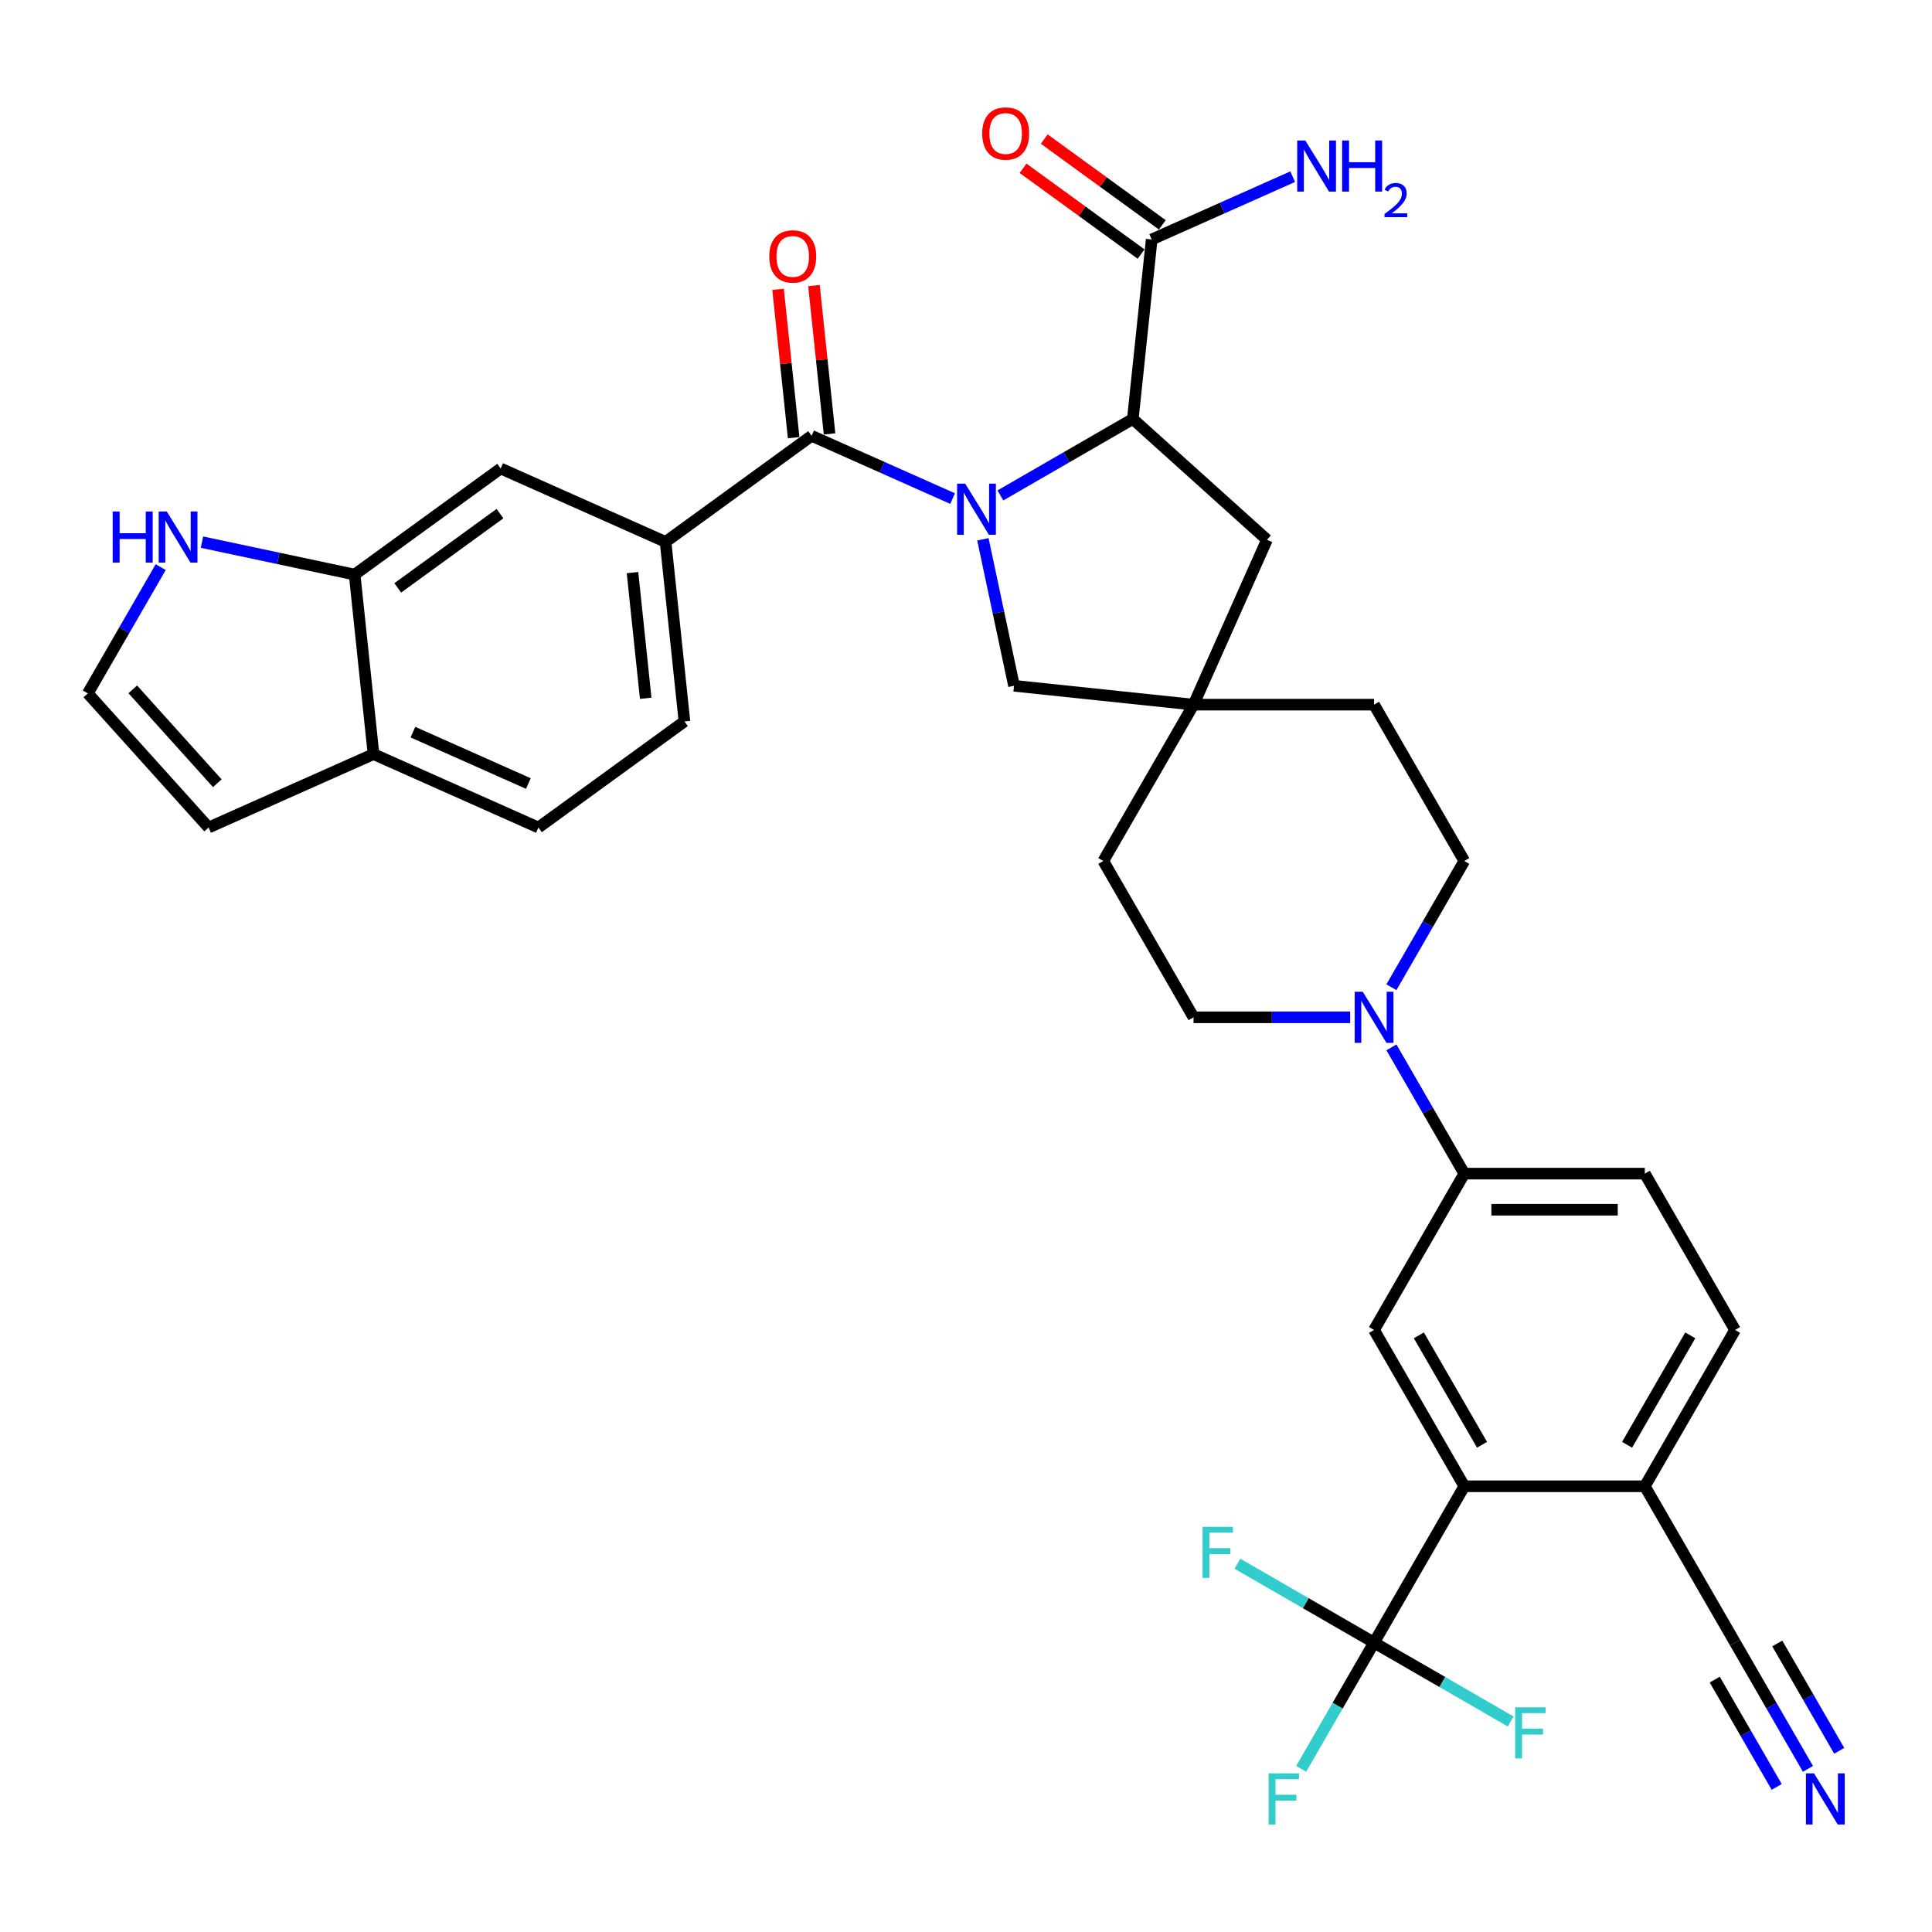 <?xml version='1.0' encoding='iso-8859-1'?>
<svg version='1.1' baseProfile='full'
              xmlns='http://www.w3.org/2000/svg'
                      xmlns:rdkit='http://www.rdkit.org/xml'
                      xmlns:xlink='http://www.w3.org/1999/xlink'
                  xml:space='preserve'
width='1000px' height='1000px' viewBox='0 0 1000 1000'>
<!-- END OF HEADER -->
<rect style='opacity:1.0;fill:#FFFFFF;stroke:none' width='1000' height='1000' x='0' y='0'> </rect>
<path class='bond-0' d='M 493.065,258.069 L 456.574,241.822' style='fill:none;fill-rule:evenodd;stroke:#0000FF;stroke-width:6px;stroke-linecap:butt;stroke-linejoin:miter;stroke-opacity:1' />
<path class='bond-0' d='M 456.574,241.822 L 420.083,225.575' style='fill:none;fill-rule:evenodd;stroke:#000000;stroke-width:6px;stroke-linecap:butt;stroke-linejoin:miter;stroke-opacity:1' />
<path class='bond-1' d='M 517.805,256.434 L 552.077,236.648' style='fill:none;fill-rule:evenodd;stroke:#0000FF;stroke-width:6px;stroke-linecap:butt;stroke-linejoin:miter;stroke-opacity:1' />
<path class='bond-1' d='M 552.077,236.648 L 586.348,216.861' style='fill:none;fill-rule:evenodd;stroke:#000000;stroke-width:6px;stroke-linecap:butt;stroke-linejoin:miter;stroke-opacity:1' />
<path class='bond-9' d='M 508.744,279.142 L 516.802,317.053' style='fill:none;fill-rule:evenodd;stroke:#0000FF;stroke-width:6px;stroke-linecap:butt;stroke-linejoin:miter;stroke-opacity:1' />
<path class='bond-9' d='M 516.802,317.053 L 524.86,354.964' style='fill:none;fill-rule:evenodd;stroke:#000000;stroke-width:6px;stroke-linecap:butt;stroke-linejoin:miter;stroke-opacity:1' />
<path class='bond-5' d='M 420.083,225.575 L 344.496,280.492' style='fill:none;fill-rule:evenodd;stroke:#000000;stroke-width:6px;stroke-linecap:butt;stroke-linejoin:miter;stroke-opacity:1' />
<path class='bond-20' d='M 429.375,224.598 L 425.339,186.202' style='fill:none;fill-rule:evenodd;stroke:#000000;stroke-width:6px;stroke-linecap:butt;stroke-linejoin:miter;stroke-opacity:1' />
<path class='bond-20' d='M 425.339,186.202 L 421.303,147.806' style='fill:none;fill-rule:evenodd;stroke:#FF0000;stroke-width:6px;stroke-linecap:butt;stroke-linejoin:miter;stroke-opacity:1' />
<path class='bond-20' d='M 410.791,226.551 L 406.755,188.155' style='fill:none;fill-rule:evenodd;stroke:#000000;stroke-width:6px;stroke-linecap:butt;stroke-linejoin:miter;stroke-opacity:1' />
<path class='bond-20' d='M 406.755,188.155 L 402.72,149.759' style='fill:none;fill-rule:evenodd;stroke:#FF0000;stroke-width:6px;stroke-linecap:butt;stroke-linejoin:miter;stroke-opacity:1' />
<path class='bond-7' d='M 586.348,216.861 L 596.114,123.943' style='fill:none;fill-rule:evenodd;stroke:#000000;stroke-width:6px;stroke-linecap:butt;stroke-linejoin:miter;stroke-opacity:1' />
<path class='bond-17' d='M 586.348,216.861 L 655.78,279.378' style='fill:none;fill-rule:evenodd;stroke:#000000;stroke-width:6px;stroke-linecap:butt;stroke-linejoin:miter;stroke-opacity:1' />
<path class='bond-2' d='M 711.208,850.206 L 757.923,769.294' style='fill:none;fill-rule:evenodd;stroke:#000000;stroke-width:6px;stroke-linecap:butt;stroke-linejoin:miter;stroke-opacity:1' />
<path class='bond-29' d='M 711.208,850.206 L 692.344,882.88' style='fill:none;fill-rule:evenodd;stroke:#000000;stroke-width:6px;stroke-linecap:butt;stroke-linejoin:miter;stroke-opacity:1' />
<path class='bond-29' d='M 692.344,882.88 L 673.48,915.553' style='fill:none;fill-rule:evenodd;stroke:#33CCCC;stroke-width:6px;stroke-linecap:butt;stroke-linejoin:miter;stroke-opacity:1' />
<path class='bond-30' d='M 711.208,850.206 L 675.853,829.794' style='fill:none;fill-rule:evenodd;stroke:#000000;stroke-width:6px;stroke-linecap:butt;stroke-linejoin:miter;stroke-opacity:1' />
<path class='bond-30' d='M 675.853,829.794 L 640.498,809.382' style='fill:none;fill-rule:evenodd;stroke:#33CCCC;stroke-width:6px;stroke-linecap:butt;stroke-linejoin:miter;stroke-opacity:1' />
<path class='bond-31' d='M 711.208,850.206 L 746.563,870.619' style='fill:none;fill-rule:evenodd;stroke:#000000;stroke-width:6px;stroke-linecap:butt;stroke-linejoin:miter;stroke-opacity:1' />
<path class='bond-31' d='M 746.563,870.619 L 781.918,891.031' style='fill:none;fill-rule:evenodd;stroke:#33CCCC;stroke-width:6px;stroke-linecap:butt;stroke-linejoin:miter;stroke-opacity:1' />
<path class='bond-3' d='M 757.923,769.294 L 711.208,688.381' style='fill:none;fill-rule:evenodd;stroke:#000000;stroke-width:6px;stroke-linecap:butt;stroke-linejoin:miter;stroke-opacity:1' />
<path class='bond-3' d='M 767.098,747.814 L 734.398,691.175' style='fill:none;fill-rule:evenodd;stroke:#000000;stroke-width:6px;stroke-linecap:butt;stroke-linejoin:miter;stroke-opacity:1' />
<path class='bond-39' d='M 757.923,769.294 L 851.353,769.294' style='fill:none;fill-rule:evenodd;stroke:#000000;stroke-width:6px;stroke-linecap:butt;stroke-linejoin:miter;stroke-opacity:1' />
<path class='bond-4' d='M 720.195,510.99 L 739.059,478.317' style='fill:none;fill-rule:evenodd;stroke:#0000FF;stroke-width:6px;stroke-linecap:butt;stroke-linejoin:miter;stroke-opacity:1' />
<path class='bond-4' d='M 739.059,478.317 L 757.923,445.643' style='fill:none;fill-rule:evenodd;stroke:#000000;stroke-width:6px;stroke-linecap:butt;stroke-linejoin:miter;stroke-opacity:1' />
<path class='bond-8' d='M 720.195,542.121 L 739.059,574.795' style='fill:none;fill-rule:evenodd;stroke:#0000FF;stroke-width:6px;stroke-linecap:butt;stroke-linejoin:miter;stroke-opacity:1' />
<path class='bond-8' d='M 739.059,574.795 L 757.923,607.468' style='fill:none;fill-rule:evenodd;stroke:#000000;stroke-width:6px;stroke-linecap:butt;stroke-linejoin:miter;stroke-opacity:1' />
<path class='bond-36' d='M 698.838,526.556 L 658.308,526.556' style='fill:none;fill-rule:evenodd;stroke:#0000FF;stroke-width:6px;stroke-linecap:butt;stroke-linejoin:miter;stroke-opacity:1' />
<path class='bond-36' d='M 658.308,526.556 L 617.778,526.556' style='fill:none;fill-rule:evenodd;stroke:#000000;stroke-width:6px;stroke-linecap:butt;stroke-linejoin:miter;stroke-opacity:1' />
<path class='bond-14' d='M 344.496,280.492 L 259.144,242.49' style='fill:none;fill-rule:evenodd;stroke:#000000;stroke-width:6px;stroke-linecap:butt;stroke-linejoin:miter;stroke-opacity:1' />
<path class='bond-23' d='M 344.496,280.492 L 354.263,373.41' style='fill:none;fill-rule:evenodd;stroke:#000000;stroke-width:6px;stroke-linecap:butt;stroke-linejoin:miter;stroke-opacity:1' />
<path class='bond-23' d='M 327.378,296.382 L 334.214,361.425' style='fill:none;fill-rule:evenodd;stroke:#000000;stroke-width:6px;stroke-linecap:butt;stroke-linejoin:miter;stroke-opacity:1' />
<path class='bond-6' d='M 711.208,688.381 L 757.923,607.468' style='fill:none;fill-rule:evenodd;stroke:#000000;stroke-width:6px;stroke-linecap:butt;stroke-linejoin:miter;stroke-opacity:1' />
<path class='bond-25' d='M 601.606,116.385 L 571.053,94.187' style='fill:none;fill-rule:evenodd;stroke:#000000;stroke-width:6px;stroke-linecap:butt;stroke-linejoin:miter;stroke-opacity:1' />
<path class='bond-25' d='M 571.053,94.187 L 540.501,71.989' style='fill:none;fill-rule:evenodd;stroke:#FF0000;stroke-width:6px;stroke-linecap:butt;stroke-linejoin:miter;stroke-opacity:1' />
<path class='bond-25' d='M 590.622,131.502 L 560.07,109.304' style='fill:none;fill-rule:evenodd;stroke:#000000;stroke-width:6px;stroke-linecap:butt;stroke-linejoin:miter;stroke-opacity:1' />
<path class='bond-25' d='M 560.07,109.304 L 529.518,87.107' style='fill:none;fill-rule:evenodd;stroke:#FF0000;stroke-width:6px;stroke-linecap:butt;stroke-linejoin:miter;stroke-opacity:1' />
<path class='bond-32' d='M 596.114,123.943 L 632.605,107.696' style='fill:none;fill-rule:evenodd;stroke:#000000;stroke-width:6px;stroke-linecap:butt;stroke-linejoin:miter;stroke-opacity:1' />
<path class='bond-32' d='M 632.605,107.696 L 669.096,91.449' style='fill:none;fill-rule:evenodd;stroke:#0000FF;stroke-width:6px;stroke-linecap:butt;stroke-linejoin:miter;stroke-opacity:1' />
<path class='bond-26' d='M 757.923,607.468 L 851.353,607.468' style='fill:none;fill-rule:evenodd;stroke:#000000;stroke-width:6px;stroke-linecap:butt;stroke-linejoin:miter;stroke-opacity:1' />
<path class='bond-26' d='M 771.938,626.154 L 837.339,626.154' style='fill:none;fill-rule:evenodd;stroke:#000000;stroke-width:6px;stroke-linecap:butt;stroke-linejoin:miter;stroke-opacity:1' />
<path class='bond-10' d='M 524.86,354.964 L 617.778,364.73' style='fill:none;fill-rule:evenodd;stroke:#000000;stroke-width:6px;stroke-linecap:butt;stroke-linejoin:miter;stroke-opacity:1' />
<path class='bond-33' d='M 617.778,364.73 L 571.063,445.643' style='fill:none;fill-rule:evenodd;stroke:#000000;stroke-width:6px;stroke-linecap:butt;stroke-linejoin:miter;stroke-opacity:1' />
<path class='bond-34' d='M 617.778,364.73 L 711.208,364.73' style='fill:none;fill-rule:evenodd;stroke:#000000;stroke-width:6px;stroke-linecap:butt;stroke-linejoin:miter;stroke-opacity:1' />
<path class='bond-35' d='M 617.778,364.73 L 655.78,279.378' style='fill:none;fill-rule:evenodd;stroke:#000000;stroke-width:6px;stroke-linecap:butt;stroke-linejoin:miter;stroke-opacity:1' />
<path class='bond-11' d='M 183.558,297.407 L 259.144,242.49' style='fill:none;fill-rule:evenodd;stroke:#000000;stroke-width:6px;stroke-linecap:butt;stroke-linejoin:miter;stroke-opacity:1' />
<path class='bond-11' d='M 205.879,304.287 L 258.789,265.845' style='fill:none;fill-rule:evenodd;stroke:#000000;stroke-width:6px;stroke-linecap:butt;stroke-linejoin:miter;stroke-opacity:1' />
<path class='bond-13' d='M 183.558,297.407 L 144.049,289.009' style='fill:none;fill-rule:evenodd;stroke:#000000;stroke-width:6px;stroke-linecap:butt;stroke-linejoin:miter;stroke-opacity:1' />
<path class='bond-13' d='M 144.049,289.009 L 104.54,280.611' style='fill:none;fill-rule:evenodd;stroke:#0000FF;stroke-width:6px;stroke-linecap:butt;stroke-linejoin:miter;stroke-opacity:1' />
<path class='bond-37' d='M 183.558,297.407 L 193.324,390.325' style='fill:none;fill-rule:evenodd;stroke:#000000;stroke-width:6px;stroke-linecap:butt;stroke-linejoin:miter;stroke-opacity:1' />
<path class='bond-12' d='M 935.796,915.553 L 916.932,882.88' style='fill:none;fill-rule:evenodd;stroke:#0000FF;stroke-width:6px;stroke-linecap:butt;stroke-linejoin:miter;stroke-opacity:1' />
<path class='bond-12' d='M 916.932,882.88 L 898.068,850.206' style='fill:none;fill-rule:evenodd;stroke:#000000;stroke-width:6px;stroke-linecap:butt;stroke-linejoin:miter;stroke-opacity:1' />
<path class='bond-12' d='M 951.979,906.211 L 935.944,878.438' style='fill:none;fill-rule:evenodd;stroke:#0000FF;stroke-width:6px;stroke-linecap:butt;stroke-linejoin:miter;stroke-opacity:1' />
<path class='bond-12' d='M 935.944,878.438 L 919.91,850.665' style='fill:none;fill-rule:evenodd;stroke:#000000;stroke-width:6px;stroke-linecap:butt;stroke-linejoin:miter;stroke-opacity:1' />
<path class='bond-12' d='M 919.614,924.896 L 903.579,897.124' style='fill:none;fill-rule:evenodd;stroke:#0000FF;stroke-width:6px;stroke-linecap:butt;stroke-linejoin:miter;stroke-opacity:1' />
<path class='bond-12' d='M 903.579,897.124 L 887.545,869.351' style='fill:none;fill-rule:evenodd;stroke:#000000;stroke-width:6px;stroke-linecap:butt;stroke-linejoin:miter;stroke-opacity:1' />
<path class='bond-18' d='M 83.183,293.547 L 64.319,326.221' style='fill:none;fill-rule:evenodd;stroke:#0000FF;stroke-width:6px;stroke-linecap:butt;stroke-linejoin:miter;stroke-opacity:1' />
<path class='bond-18' d='M 64.319,326.221 L 45.455,358.894' style='fill:none;fill-rule:evenodd;stroke:#000000;stroke-width:6px;stroke-linecap:butt;stroke-linejoin:miter;stroke-opacity:1' />
<path class='bond-15' d='M 898.068,850.206 L 851.353,769.294' style='fill:none;fill-rule:evenodd;stroke:#000000;stroke-width:6px;stroke-linecap:butt;stroke-linejoin:miter;stroke-opacity:1' />
<path class='bond-16' d='M 851.353,769.294 L 898.068,688.381' style='fill:none;fill-rule:evenodd;stroke:#000000;stroke-width:6px;stroke-linecap:butt;stroke-linejoin:miter;stroke-opacity:1' />
<path class='bond-16' d='M 842.178,747.814 L 874.878,691.175' style='fill:none;fill-rule:evenodd;stroke:#000000;stroke-width:6px;stroke-linecap:butt;stroke-linejoin:miter;stroke-opacity:1' />
<path class='bond-38' d='M 45.455,358.894 L 107.971,428.326' style='fill:none;fill-rule:evenodd;stroke:#000000;stroke-width:6px;stroke-linecap:butt;stroke-linejoin:miter;stroke-opacity:1' />
<path class='bond-38' d='M 68.718,356.806 L 112.48,405.408' style='fill:none;fill-rule:evenodd;stroke:#000000;stroke-width:6px;stroke-linecap:butt;stroke-linejoin:miter;stroke-opacity:1' />
<path class='bond-19' d='M 193.324,390.325 L 278.676,428.326' style='fill:none;fill-rule:evenodd;stroke:#000000;stroke-width:6px;stroke-linecap:butt;stroke-linejoin:miter;stroke-opacity:1' />
<path class='bond-19' d='M 213.727,378.955 L 273.474,405.556' style='fill:none;fill-rule:evenodd;stroke:#000000;stroke-width:6px;stroke-linecap:butt;stroke-linejoin:miter;stroke-opacity:1' />
<path class='bond-24' d='M 193.324,390.325 L 107.971,428.326' style='fill:none;fill-rule:evenodd;stroke:#000000;stroke-width:6px;stroke-linecap:butt;stroke-linejoin:miter;stroke-opacity:1' />
<path class='bond-21' d='M 757.923,445.643 L 711.208,364.73' style='fill:none;fill-rule:evenodd;stroke:#000000;stroke-width:6px;stroke-linecap:butt;stroke-linejoin:miter;stroke-opacity:1' />
<path class='bond-22' d='M 617.778,526.556 L 571.063,445.643' style='fill:none;fill-rule:evenodd;stroke:#000000;stroke-width:6px;stroke-linecap:butt;stroke-linejoin:miter;stroke-opacity:1' />
<path class='bond-27' d='M 354.263,373.41 L 278.676,428.326' style='fill:none;fill-rule:evenodd;stroke:#000000;stroke-width:6px;stroke-linecap:butt;stroke-linejoin:miter;stroke-opacity:1' />
<path class='bond-28' d='M 851.353,607.468 L 898.068,688.381' style='fill:none;fill-rule:evenodd;stroke:#000000;stroke-width:6px;stroke-linecap:butt;stroke-linejoin:miter;stroke-opacity:1' />
<path  class='atom-0' d='M 499.587 250.347
L 508.257 264.361
Q 509.116 265.744, 510.499 268.248
Q 511.882 270.752, 511.957 270.901
L 511.957 250.347
L 515.47 250.347
L 515.47 276.806
L 511.845 276.806
L 502.539 261.483
Q 501.455 259.69, 500.297 257.634
Q 499.175 255.579, 498.839 254.943
L 498.839 276.806
L 495.401 276.806
L 495.401 250.347
L 499.587 250.347
' fill='#0000FF'/>
<path  class='atom-5' d='M 705.36 513.326
L 714.03 527.341
Q 714.889 528.723, 716.272 531.227
Q 717.655 533.731, 717.73 533.881
L 717.73 513.326
L 721.243 513.326
L 721.243 539.785
L 717.618 539.785
L 708.312 524.463
Q 707.228 522.669, 706.07 520.614
Q 704.948 518.558, 704.612 517.923
L 704.612 539.785
L 701.174 539.785
L 701.174 513.326
L 705.36 513.326
' fill='#0000FF'/>
<path  class='atom-13' d='M 938.934 917.889
L 947.605 931.904
Q 948.464 933.286, 949.847 935.79
Q 951.23 938.294, 951.304 938.444
L 951.304 917.889
L 954.817 917.889
L 954.817 944.349
L 951.192 944.349
L 941.887 929.026
Q 940.803 927.232, 939.644 925.177
Q 938.523 923.121, 938.187 922.486
L 938.187 944.349
L 934.749 944.349
L 934.749 917.889
L 938.934 917.889
' fill='#0000FF'/>
<path  class='atom-14' d='M 58.329 264.752
L 61.917 264.752
L 61.917 276.001
L 75.445 276.001
L 75.445 264.752
L 79.033 264.752
L 79.033 291.211
L 75.445 291.211
L 75.445 278.991
L 61.917 278.991
L 61.917 291.211
L 58.329 291.211
L 58.329 264.752
' fill='#0000FF'/>
<path  class='atom-14' d='M 86.321 264.752
L 94.991 278.767
Q 95.851 280.149, 97.233 282.653
Q 98.616 285.157, 98.691 285.307
L 98.691 264.752
L 102.204 264.752
L 102.204 291.211
L 98.579 291.211
L 89.273 275.889
Q 88.189 274.095, 87.031 272.04
Q 85.91 269.984, 85.573 269.349
L 85.573 291.211
L 82.135 291.211
L 82.135 264.752
L 86.321 264.752
' fill='#0000FF'/>
<path  class='atom-21' d='M 398.171 132.732
Q 398.171 126.378, 401.31 122.828
Q 404.449 119.278, 410.317 119.278
Q 416.184 119.278, 419.323 122.828
Q 422.463 126.378, 422.463 132.732
Q 422.463 139.16, 419.286 142.822
Q 416.109 146.447, 410.317 146.447
Q 404.487 146.447, 401.31 142.822
Q 398.171 139.197, 398.171 132.732
M 410.317 143.457
Q 414.353 143.457, 416.52 140.767
Q 418.725 138.038, 418.725 132.732
Q 418.725 127.537, 416.52 124.921
Q 414.353 122.267, 410.317 122.267
Q 406.281 122.267, 404.076 124.883
Q 401.908 127.499, 401.908 132.732
Q 401.908 138.076, 404.076 140.767
Q 406.281 143.457, 410.317 143.457
' fill='#FF0000'/>
<path  class='atom-26' d='M 508.382 69.101
Q 508.382 62.748, 511.521 59.198
Q 514.66 55.647, 520.528 55.647
Q 526.395 55.647, 529.534 59.198
Q 532.673 62.748, 532.673 69.101
Q 532.673 75.529, 529.497 79.192
Q 526.32 82.817, 520.528 82.817
Q 514.698 82.817, 511.521 79.192
Q 508.382 75.567, 508.382 69.101
M 520.528 79.827
Q 524.564 79.827, 526.731 77.136
Q 528.936 74.408, 528.936 69.101
Q 528.936 63.907, 526.731 61.291
Q 524.564 58.637, 520.528 58.637
Q 516.491 58.637, 514.286 61.253
Q 512.119 63.869, 512.119 69.101
Q 512.119 74.445, 514.286 77.136
Q 516.491 79.827, 520.528 79.827
' fill='#FF0000'/>
<path  class='atom-30' d='M 656.627 917.889
L 672.36 917.889
L 672.36 920.916
L 660.177 920.916
L 660.177 928.951
L 671.015 928.951
L 671.015 932.016
L 660.177 932.016
L 660.177 944.349
L 656.627 944.349
L 656.627 917.889
' fill='#33CCCC'/>
<path  class='atom-31' d='M 622.429 790.262
L 638.162 790.262
L 638.162 793.289
L 625.979 793.289
L 625.979 801.324
L 636.817 801.324
L 636.817 804.388
L 625.979 804.388
L 625.979 816.721
L 622.429 816.721
L 622.429 790.262
' fill='#33CCCC'/>
<path  class='atom-32' d='M 784.254 883.692
L 799.988 883.692
L 799.988 886.719
L 787.804 886.719
L 787.804 894.754
L 798.642 894.754
L 798.642 897.818
L 787.804 897.818
L 787.804 910.151
L 784.254 910.151
L 784.254 883.692
' fill='#33CCCC'/>
<path  class='atom-33' d='M 675.618 72.712
L 684.288 86.727
Q 685.147 88.109, 686.53 90.613
Q 687.913 93.117, 687.988 93.267
L 687.988 72.712
L 691.501 72.712
L 691.501 99.171
L 687.876 99.171
L 678.57 83.849
Q 677.486 82.055, 676.328 80
Q 675.207 77.944, 674.87 77.309
L 674.87 99.171
L 671.432 99.171
L 671.432 72.712
L 675.618 72.712
' fill='#0000FF'/>
<path  class='atom-33' d='M 694.677 72.712
L 698.265 72.712
L 698.265 83.961
L 711.794 83.961
L 711.794 72.712
L 715.381 72.712
L 715.381 99.171
L 711.794 99.171
L 711.794 86.951
L 698.265 86.951
L 698.265 99.171
L 694.677 99.171
L 694.677 72.712
' fill='#0000FF'/>
<path  class='atom-33' d='M 716.664 98.243
Q 717.305 96.591, 718.835 95.678
Q 720.364 94.741, 722.485 94.741
Q 725.124 94.741, 726.604 96.171
Q 728.084 97.602, 728.084 100.142
Q 728.084 102.732, 726.16 105.15
Q 724.261 107.567, 720.314 110.428
L 728.38 110.428
L 728.38 112.401
L 716.615 112.401
L 716.615 110.749
Q 719.871 108.43, 721.794 106.703
Q 723.743 104.977, 724.68 103.423
Q 725.618 101.869, 725.618 100.266
Q 725.618 98.588, 724.779 97.651
Q 723.94 96.714, 722.485 96.714
Q 721.079 96.714, 720.142 97.281
Q 719.205 97.849, 718.539 99.106
L 716.664 98.243
' fill='#0000FF'/>
</svg>
